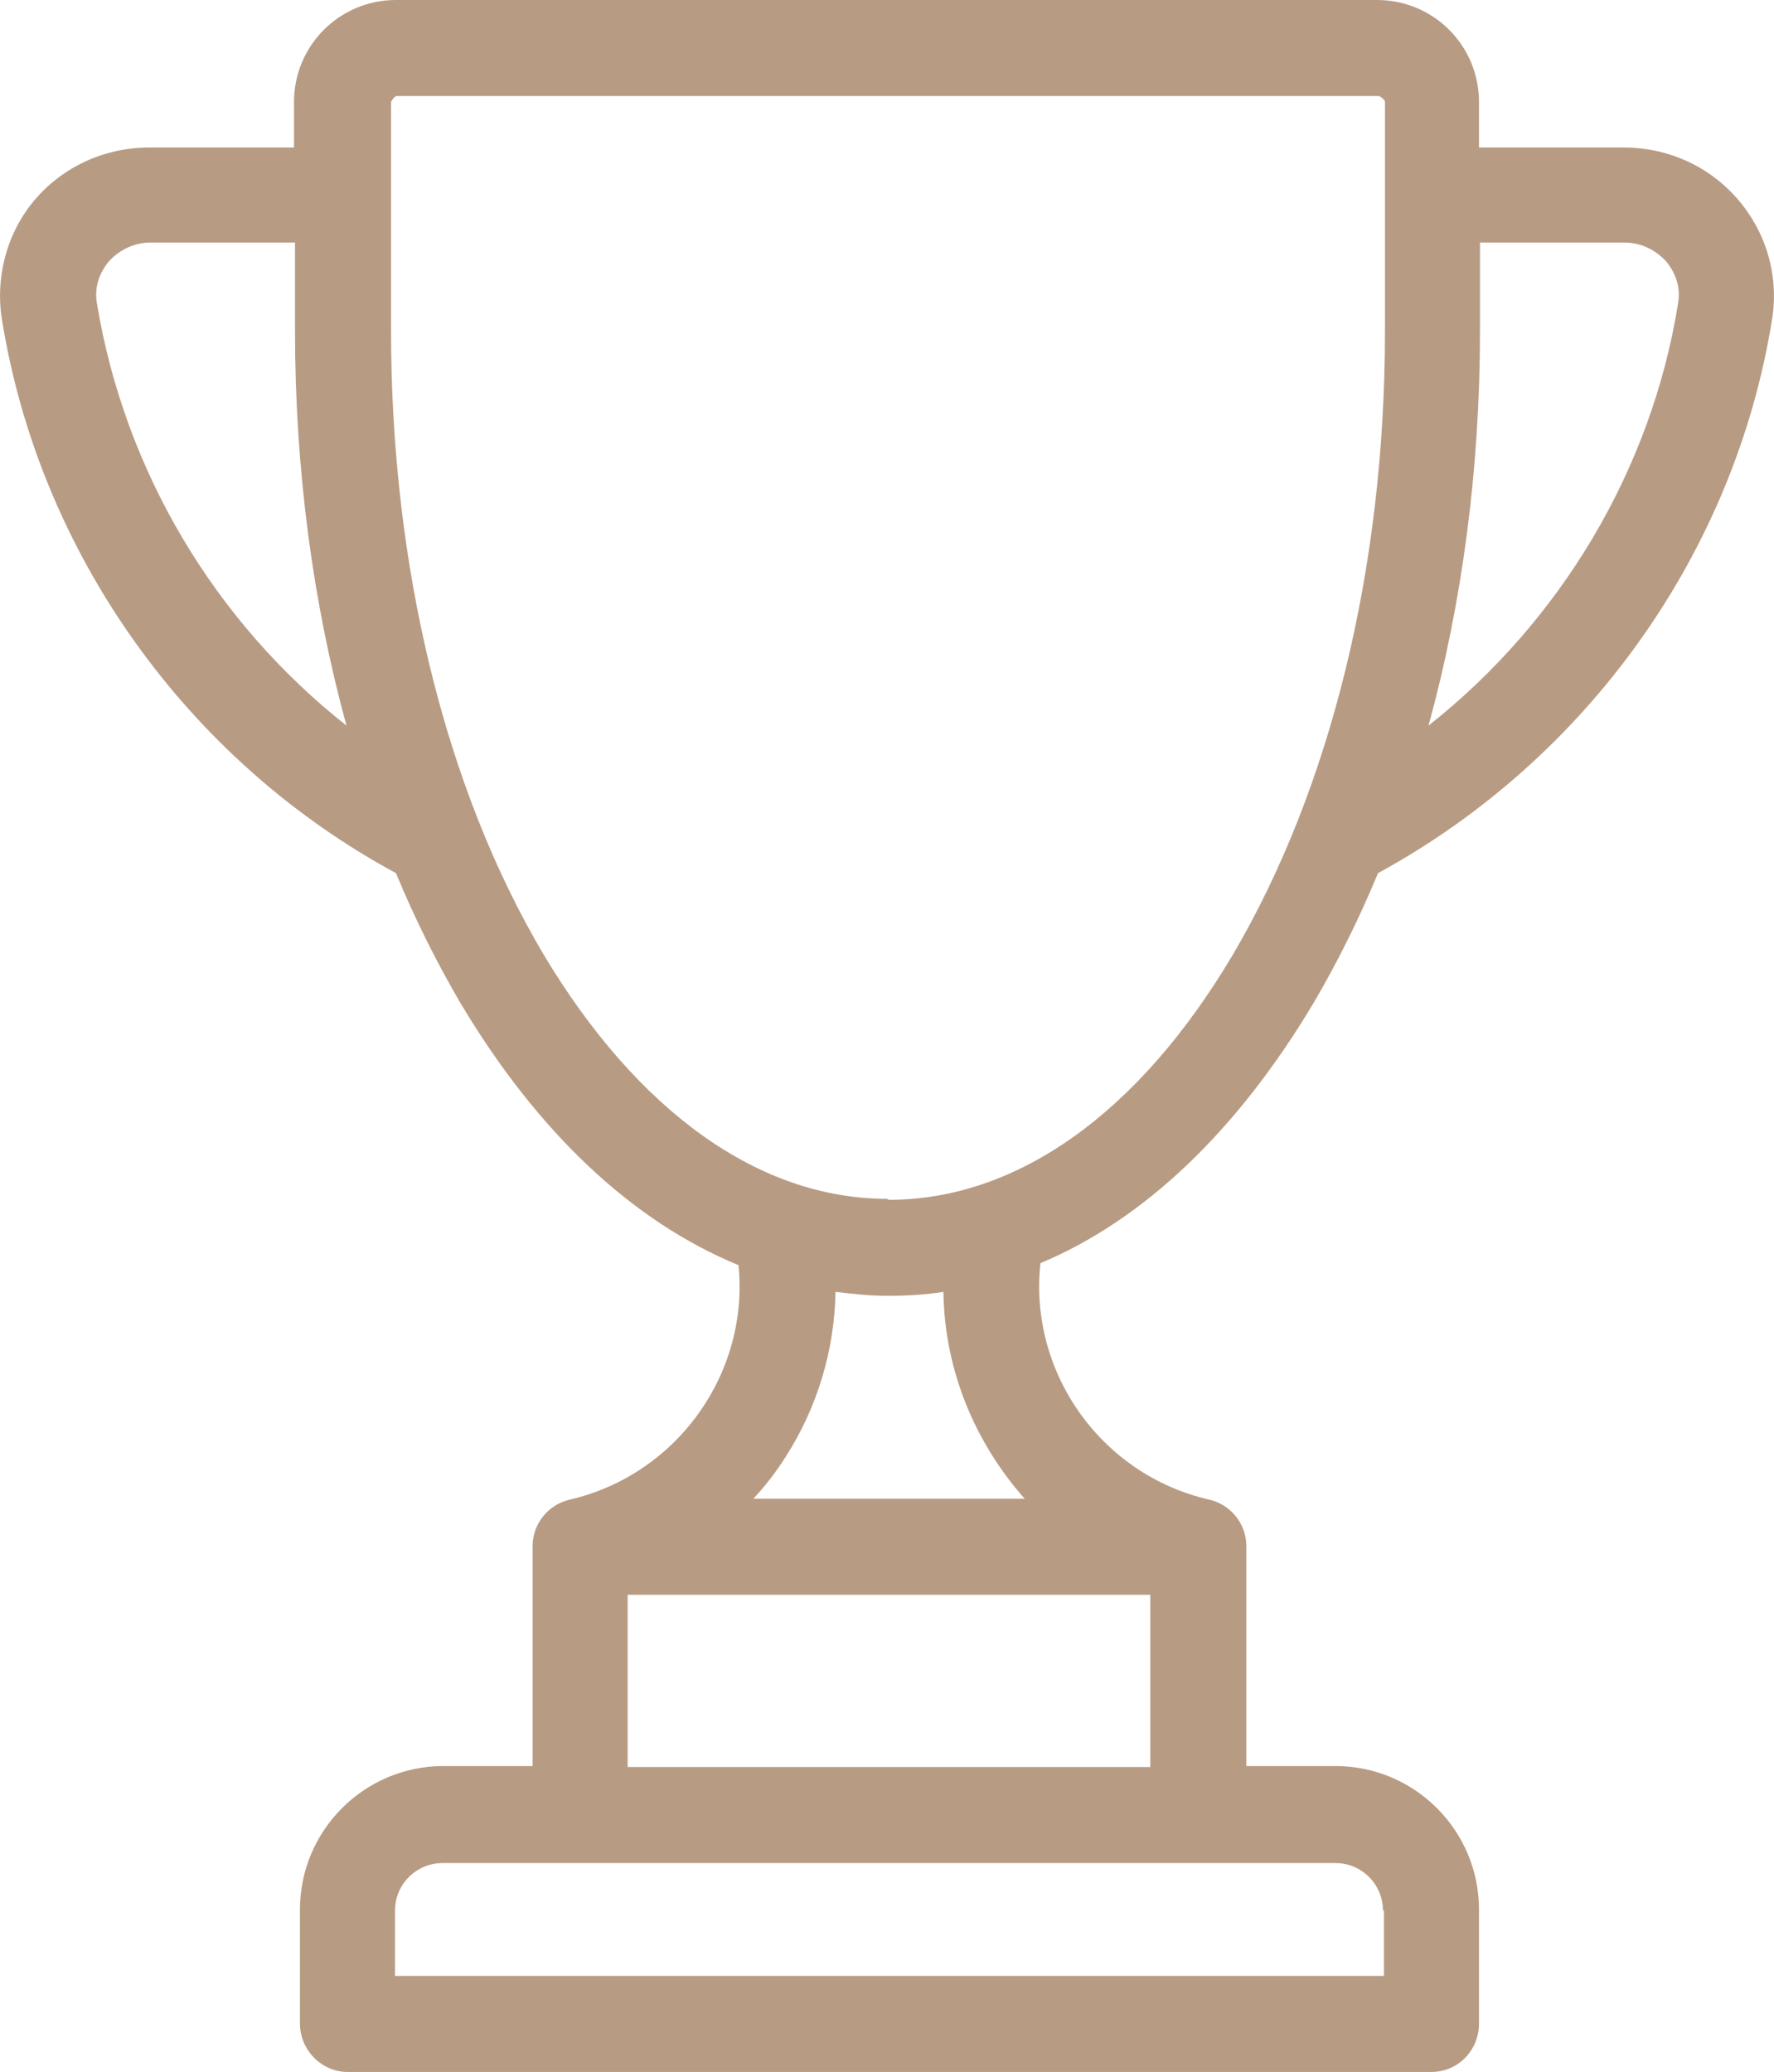 <?xml version="1.0" encoding="UTF-8"?>
<svg id="Layer_1" data-name="Layer 1" xmlns="http://www.w3.org/2000/svg" viewBox="0 0 17.92 20.93">
  <path d="M17.56,2.02c-.29-.34-.71-.53-1.16-.53h-1.46v-.46c0-.57-.46-1.03-1.03-1.03H4c-.57,0-1.03.46-1.03,1.03v.46h-1.46c-.45,0-.87.19-1.16.53C.07,2.35-.05,2.8.02,3.23c.38,2.36,1.87,4.45,3.98,5.59.19.46.41.9.65,1.31.78,1.31,1.74,2.21,2.81,2.65.11,1.09-.62,2.12-1.71,2.37,0,0,0,0,0,0-.21.05-.37.24-.37.47v2.22h-.9c-.8,0-1.45.65-1.45,1.45v1.15c0,.27.22.49.48.49h10.95c.27,0,.48-.22.48-.49v-1.15c0-.8-.65-1.45-1.45-1.45h-.9v-2.22c0-.23-.16-.42-.37-.47,0,0,0,0,0,0-1.1-.25-1.83-1.29-1.71-2.39,1.05-.44,1.99-1.34,2.76-2.63.24-.41.46-.85.65-1.31,2.11-1.15,3.6-3.23,3.98-5.59.07-.43-.05-.87-.34-1.21M.98,3.07c-.03-.16.02-.31.12-.43.11-.12.26-.19.42-.19h1.46v.89c0,1.4.18,2.75.52,3.99-1.33-1.05-2.24-2.57-2.52-4.26M13.98,19.3v.66H3.99v-.66c0-.27.22-.48.48-.48h9.02c.27,0,.48.22.48.48M6.34,16.11h5.28v1.74h-5.28v-1.74ZM10.36,15.14h-2.75c.12-.13.23-.27.33-.43.32-.5.49-1.08.5-1.66.17.02.35.04.52.04.19,0,.38-.01.57-.04.01.79.32,1.53.83,2.1M8.96,12.11c-1.29,0-2.52-.88-3.47-2.47-.99-1.67-1.54-3.91-1.54-6.3V1.03s.03-.06.06-.06h9.92s.06.03.06.06v2.32c0,2.39-.55,4.62-1.54,6.3-.95,1.6-2.18,2.47-3.47,2.47M16.95,3.07c-.27,1.68-1.19,3.21-2.52,4.26.34-1.24.52-2.59.52-3.99v-.89h1.46c.16,0,.31.07.42.19.1.12.15.27.12.43" style="fill: #b89b83; stroke-width: 0px;"/>
</svg>